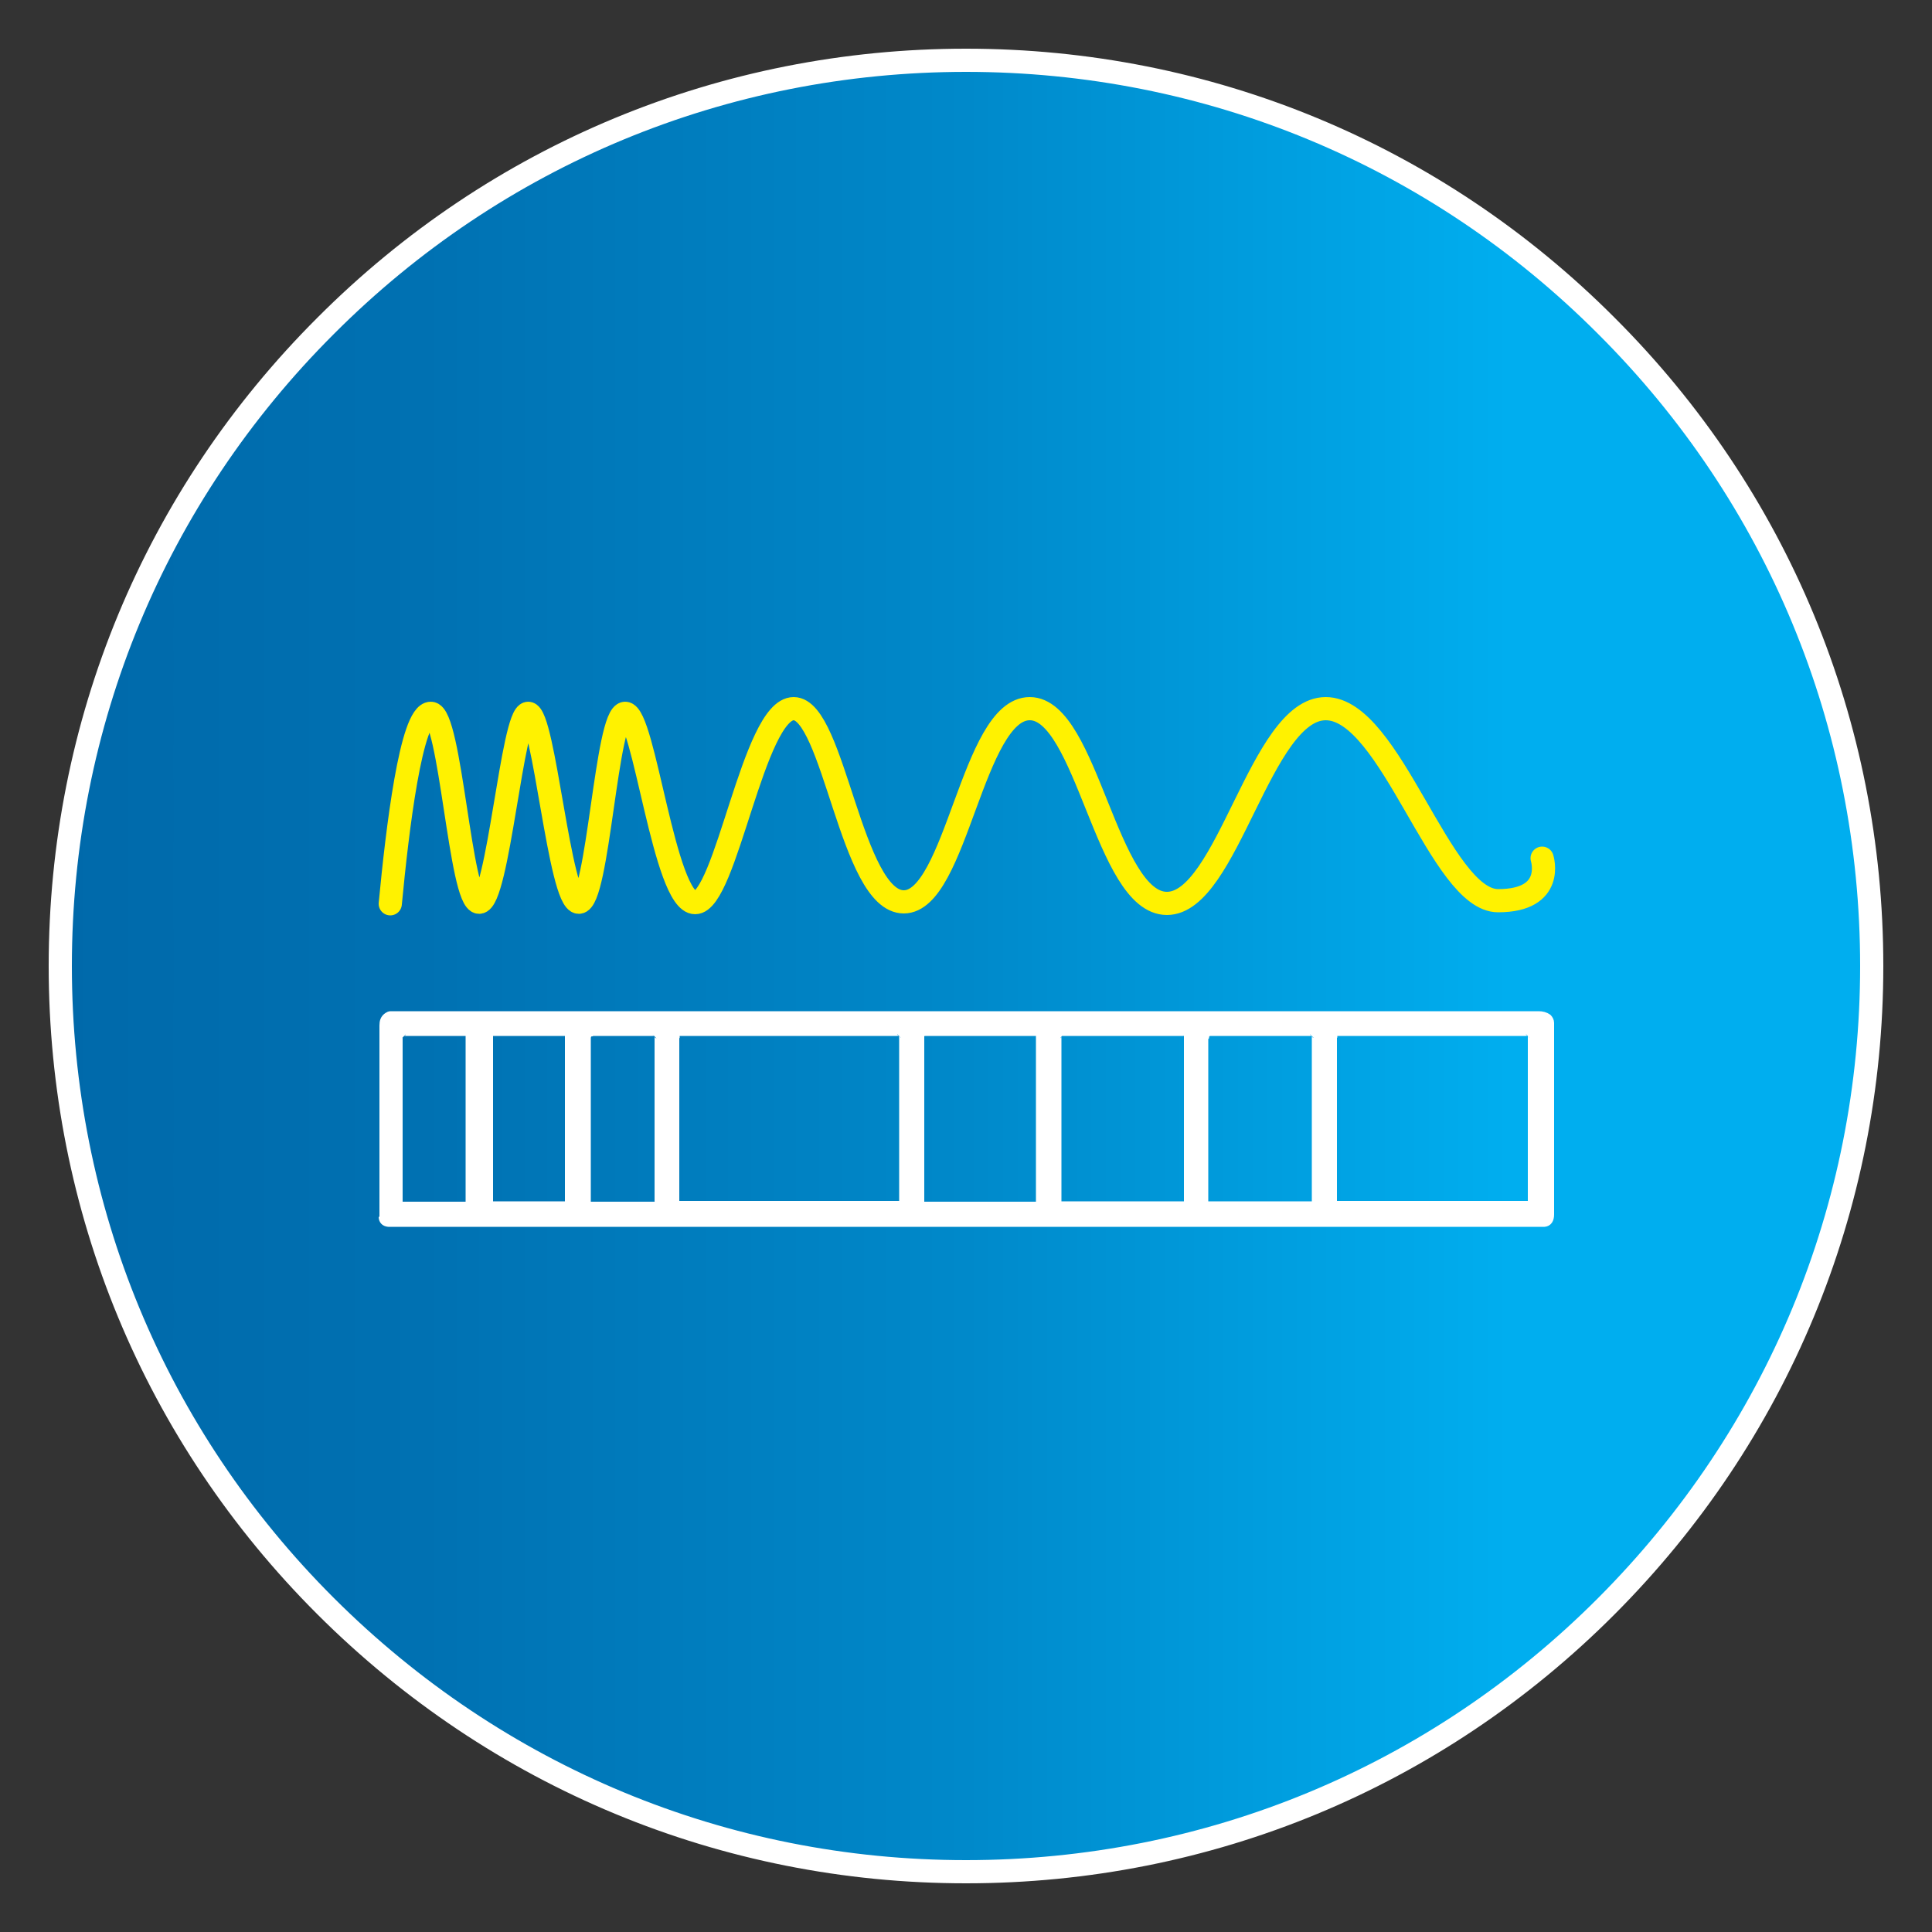 <?xml version="1.0" encoding="UTF-8"?>
<svg xmlns="http://www.w3.org/2000/svg" xmlns:xlink="http://www.w3.org/1999/xlink" version="1.1" viewBox="0 0 500 500">
  <rect x="0" y="0" width="500" height="500" fill="#333333" stroke="none"/>
  <defs>
    <style>
      .cls-1 {
        fill: none;
        stroke: #fff200;
      }

      .cls-1, .cls-2 {
        stroke-linecap: round;
        stroke-linejoin: bevel;
      }

      .cls-1, .cls-3 {
        stroke-width: 6px;
      }

      .cls-2 {
        stroke-width: 2px;
      }

      .cls-2, .cls-3 {
        stroke: #fff;
      }

      .cls-2, .cls-4 {
        fill: #fff;
      }

      .cls-3 {
        fill: url(#linear-gradient);
        stroke-miterlimit: 10;
      }
    </style>
    <linearGradient id="linear-gradient" x1="15.6" y1="250" x2="484.4" y2="250" gradientTransform="translate(0 500) scale(1 -1)" gradientUnits="userSpaceOnUse">
      <stop offset="0" stop-color="#0069aa"/>
      <stop offset=".2" stop-color="#0071b2"/>
      <stop offset=".5" stop-color="#0089ca"/>
      <stop offset=".8" stop-color="#00aeef"/>
    </linearGradient>
  </defs>
  <!-- Generator: Adobe Illustrator 28.7.0, SVG Export Plug-In . SVG Version: 1.2.0 Build 136)  -->
  <g>
    <g id="Layer_1">
      <g id="Layer_1-2" data-name="Layer_1">
        <path class="cls-3" d="M250,15.6c-62.6,0-121.5,24.4-165.7,68.7C40,128.5,15.6,187.4,15.6,250s24.4,121.5,68.7,165.7,103.1,68.7,165.7,68.7,121.5-24.4,165.7-68.7,68.7-103.1,68.7-165.7-24.4-121.5-68.7-165.7C371.5,40,312.6,15.6,250,15.6Z"/>
        <path class="cls-4" d="M274,309.3h18.1-18.1Z"/>
        <polygon class="cls-4" points="340.1 265.1 340.1 265.1 340.1 265.1 340.1 265.1"/>
        <polygon class="cls-4" points="340.1 265.1 340.1 265.1 340.1 265.1 340.1 265.1"/>
        <polygon class="cls-4" points="169.9 265.1 169.9 265.1 169.9 265.1 169.9 265.1"/>
        <polygon class="cls-4" points="169.9 265.1 169.9 265.1 169.9 265.1 169.9 265.1"/>
        <polygon class="cls-4" points="274.2 265.1 274.2 265.1 274.2 265.1 274.2 265.1"/>
        <polygon class="cls-4" points="274.2 265.1 274.2 265.1 274.2 265.1 274.2 265.1"/>
        <polygon class="cls-4" points="104 265.1 104 265.1 104 265.1 104 265.1"/>
        <polygon class="cls-4" points="104 265.1 104 265.1 104 265.1 104 265.1"/>
        <g>
          <path class="cls-2" d="M99,314.9c0,.9.5,1.5,1.5,1.6h299.2c1-.1,1.5-.9,1.5-2.2v-49.6c0-.5-.3-1-.6-1.3-.7-.5-1.5-.7-2.4-.7H101.1c-.3,0-.5.1-.8.3-.9.6-1.1,1.4-1.1,2.4v49.6h-.2ZM345.1,268.5v-.8c0-.3,0-.6.4-.6h49.3c.4,0,1.1-.3,1.1.5.3,0,.5,0,.5.4v42.7c0,.4.3,1.1-.6,1.1h-49.7c-.8,0-1.1-.2-1.1-1.1v-42.4.2ZM311.9,268.7c0-1.1.5-1.6,1.5-1.6h25.6c.4,0,1-.3,1,.5.3,0,.5.1.5.5v42.7c0,.4.3,1.1-.6,1.1h-27.6c-.4,0-.6,0-.6-.5v-42.7h.2ZM274.2,267.7c0-.3,0-.6.5-.6h31.5c.4,0,1.2-.3,1.2.6v43.3c0,.7-.2.9-.9.9h-32.6s-.2-.2-.2-.3v-42.8c0-.4-.2-1,.5-1.1ZM238.4,268v-.3c0-.3,0-.6.4-.6h29.2c.4,0,1.1-.3,1.1.6v43.2c0,.9-.2,1.1-1.1,1.1h-28.9c-.6,0-.9,0-.9-.8v-43.2h.2ZM174.9,268.6v-.9c0-.3,0-.6.4-.6h56.8c.4,0,1.1-.3,1.1.5.3,0,.5,0,.5.4v42.7c0,.4.3,1.1-.6,1.1h-57.2c-.8,0-1.1-.2-1.1-1.1v-42.3.2ZM153.4,267.1h15.5c.4,0,1-.3,1,.6.3,0,.5.2.5.5v42.6c0,.4.3,1.1-.5,1.2h-17.6c-.3,0-.4-.1-.4-.4v-42.8c0-1.1.5-1.6,1.5-1.6h0ZM126.6,267.7c0-.7.5-.6.9-.6h18.8c.4,0,.9-.1.9.6v43.4c0,.7-.2.8-.8.8h-19.1c-.5,0-.7-.1-.7-.7v-43.6h0ZM104,267.7c0-.5.3-.6.6-.6h16.3c.4,0,.7,0,.6.6v43.2c0,.9-.3,1.1-1.1,1.1h-16.6c-.3,0-.6,0-.6-.4v-42.8c0-.4-.3-1.1.5-1.1h.3Z"/>
          <path class="cls-1" d="M101,233.9c1.8-19,5.4-49.3,10.5-49.3s7.6,48.9,12.5,48.9,8.6-48.9,12.7-48.9,8.1,48.9,13.1,48.9,7.1-48.9,12-48.9,10.1,49,18.1,49,15.1-50.2,25.5-50.2,14.9,50,28.5,50,17.8-50,32.6-50,19.8,50.4,35.5,50.4,24.2-50.4,41.1-50.4,29.7,49.7,44.6,49.7,11.4-11,11.4-11"/>
        </g>
      </g>
    </g>
  </g>
</svg>